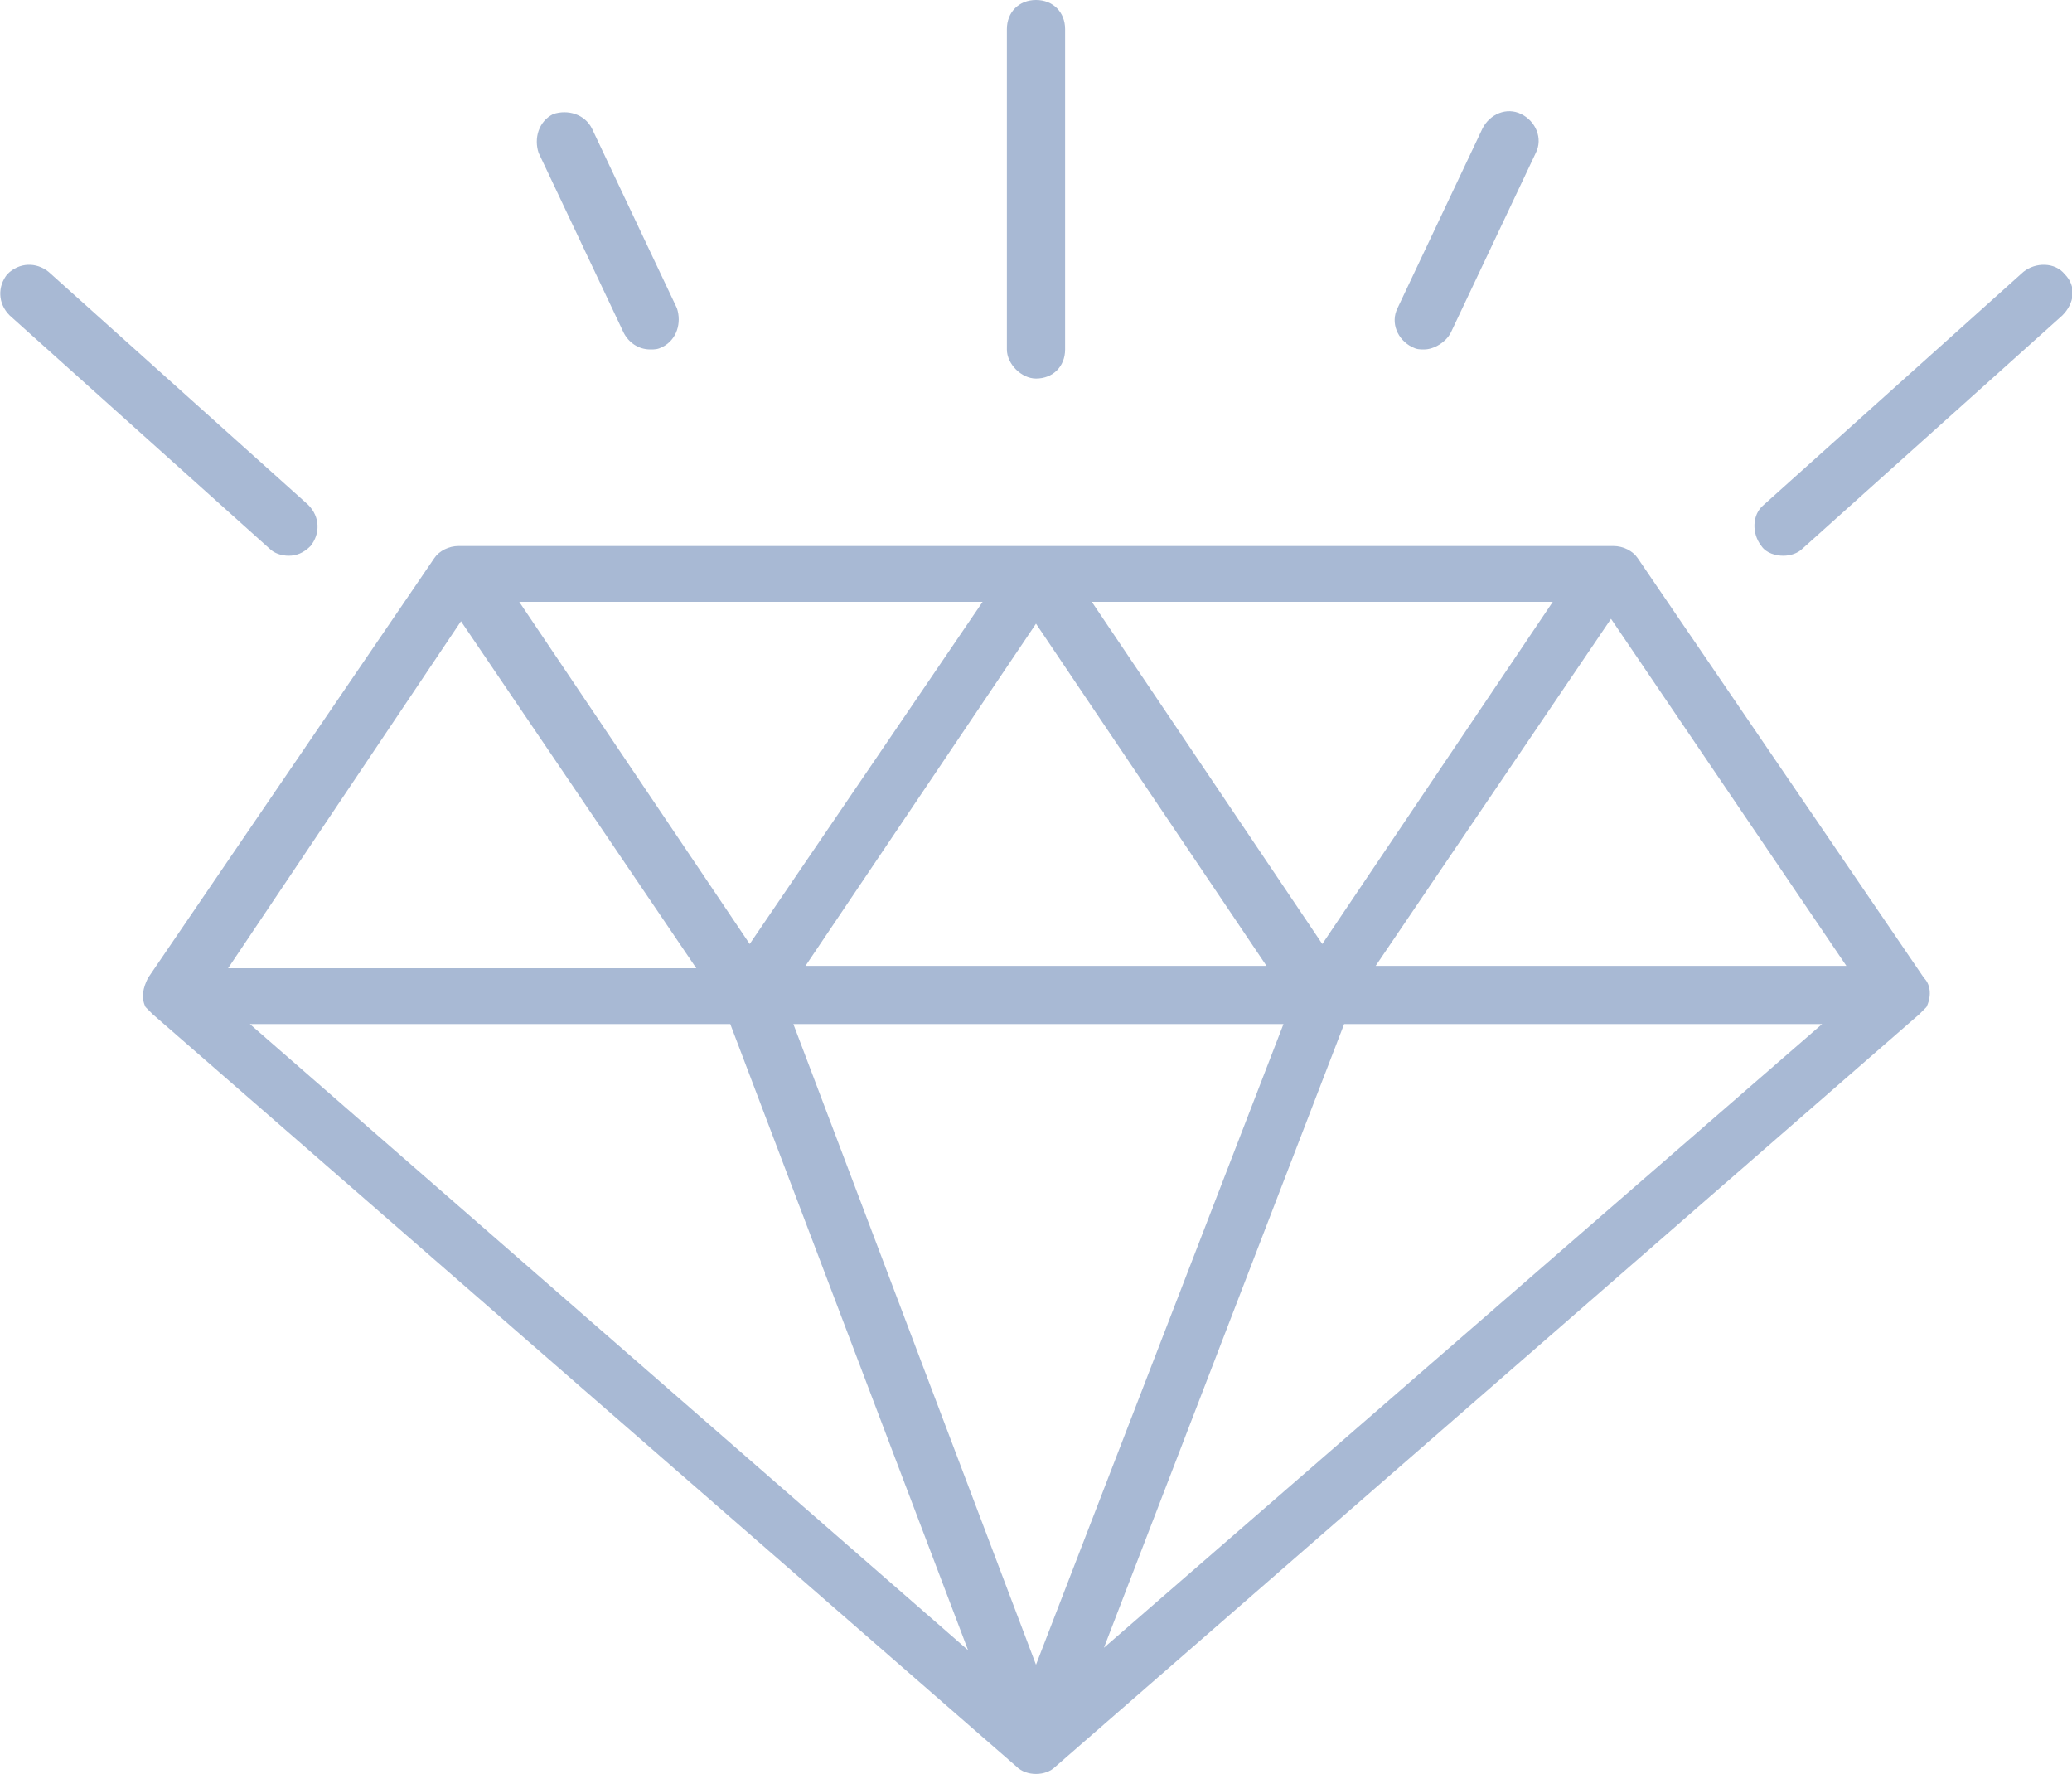 <?xml version="1.0" encoding="UTF-8"?>
<!-- Generator: Adobe Illustrator 27.8.1, SVG Export Plug-In . SVG Version: 6.00 Build 0)  -->
<svg xmlns="http://www.w3.org/2000/svg" xmlns:xlink="http://www.w3.org/1999/xlink" version="1.1" id="Layer_1" x="0px" y="0px" viewBox="0 0 85.4 73.1" style="enable-background:new 0 0 85.4 73.1;" xml:space="preserve">
<style type="text/css">
	.st0{fill:#A8B9D4;}
</style>
<g>
	<path class="st0" d="M67.5,23c-0.2-0.3-0.6-0.5-1-0.5H18.9c-0.4,0-0.8,0.2-1,0.5L6.1,40.3c-0.2,0.4-0.3,0.8-0.1,1.2   c0.1,0.1,0.2,0.2,0.3,0.3l0,0l35.6,31c0.2,0.2,0.5,0.3,0.8,0.3c0.3,0,0.6-0.1,0.8-0.3l35.6-31l0,0c0.1-0.1,0.2-0.2,0.3-0.3   c0.2-0.4,0.2-0.9-0.1-1.2L67.5,23z M76.1,39.8H56.7l9.7-14.3L76.1,39.8z M42.7,25.7l9.5,14.1H33.2L42.7,25.7z M30.9,38.9l-9.5-14.1   h19.1L30.9,38.9z M45,24.8H64l-9.5,14.1L45,24.8z M52.9,42.2L42.7,68.6L32.7,42.2H52.9z M39.9,68L10.3,42.2h19.8L39.9,68z    M55.4,42.2h19.7L45.5,67.9L55.4,42.2z M19,25.6l9.7,14.3H9.4L19,25.6z"></path>
	<path class="st0" d="M85.1,11.3c-0.4-0.5-1.2-0.5-1.7-0.1l-10.7,9.6c-0.5,0.4-0.5,1.2-0.1,1.7c0.2,0.3,0.6,0.4,0.9,0.4   c0.3,0,0.6-0.1,0.8-0.3l10.7-9.6C85.5,12.5,85.6,11.8,85.1,11.3z"></path>
	<path class="st0" d="M11.9,22.9c0.3,0,0.6-0.1,0.9-0.4c0.4-0.5,0.4-1.2-0.1-1.7L2,11.2c-0.5-0.4-1.2-0.4-1.7,0.1   c-0.4,0.5-0.4,1.2,0.1,1.7l10.7,9.6C11.3,22.8,11.6,22.9,11.9,22.9z"></path>
	<path class="st0" d="M58.2,14.3c0.2,0.1,0.3,0.1,0.5,0.1c0.4,0,0.9-0.3,1.1-0.7l3.5-7.4c0.3-0.6,0-1.3-0.6-1.6   c-0.6-0.3-1.3,0-1.6,0.6l-3.5,7.4C57.3,13.3,57.6,14,58.2,14.3z"></path>
	<path class="st0" d="M25.7,13.7c0.2,0.4,0.6,0.7,1.1,0.7c0.2,0,0.3,0,0.5-0.1c0.6-0.3,0.8-1,0.6-1.6l-3.5-7.4   c-0.3-0.6-1-0.8-1.6-0.6c-0.6,0.3-0.8,1-0.6,1.6L25.7,13.7z"></path>
	<path class="st0" d="M42.7,15.6c0.7,0,1.2-0.5,1.2-1.2V1.2c0-0.7-0.5-1.2-1.2-1.2s-1.2,0.5-1.2,1.2v13.2   C41.5,15,42.1,15.6,42.7,15.6z"></path>
</g>
</svg>
